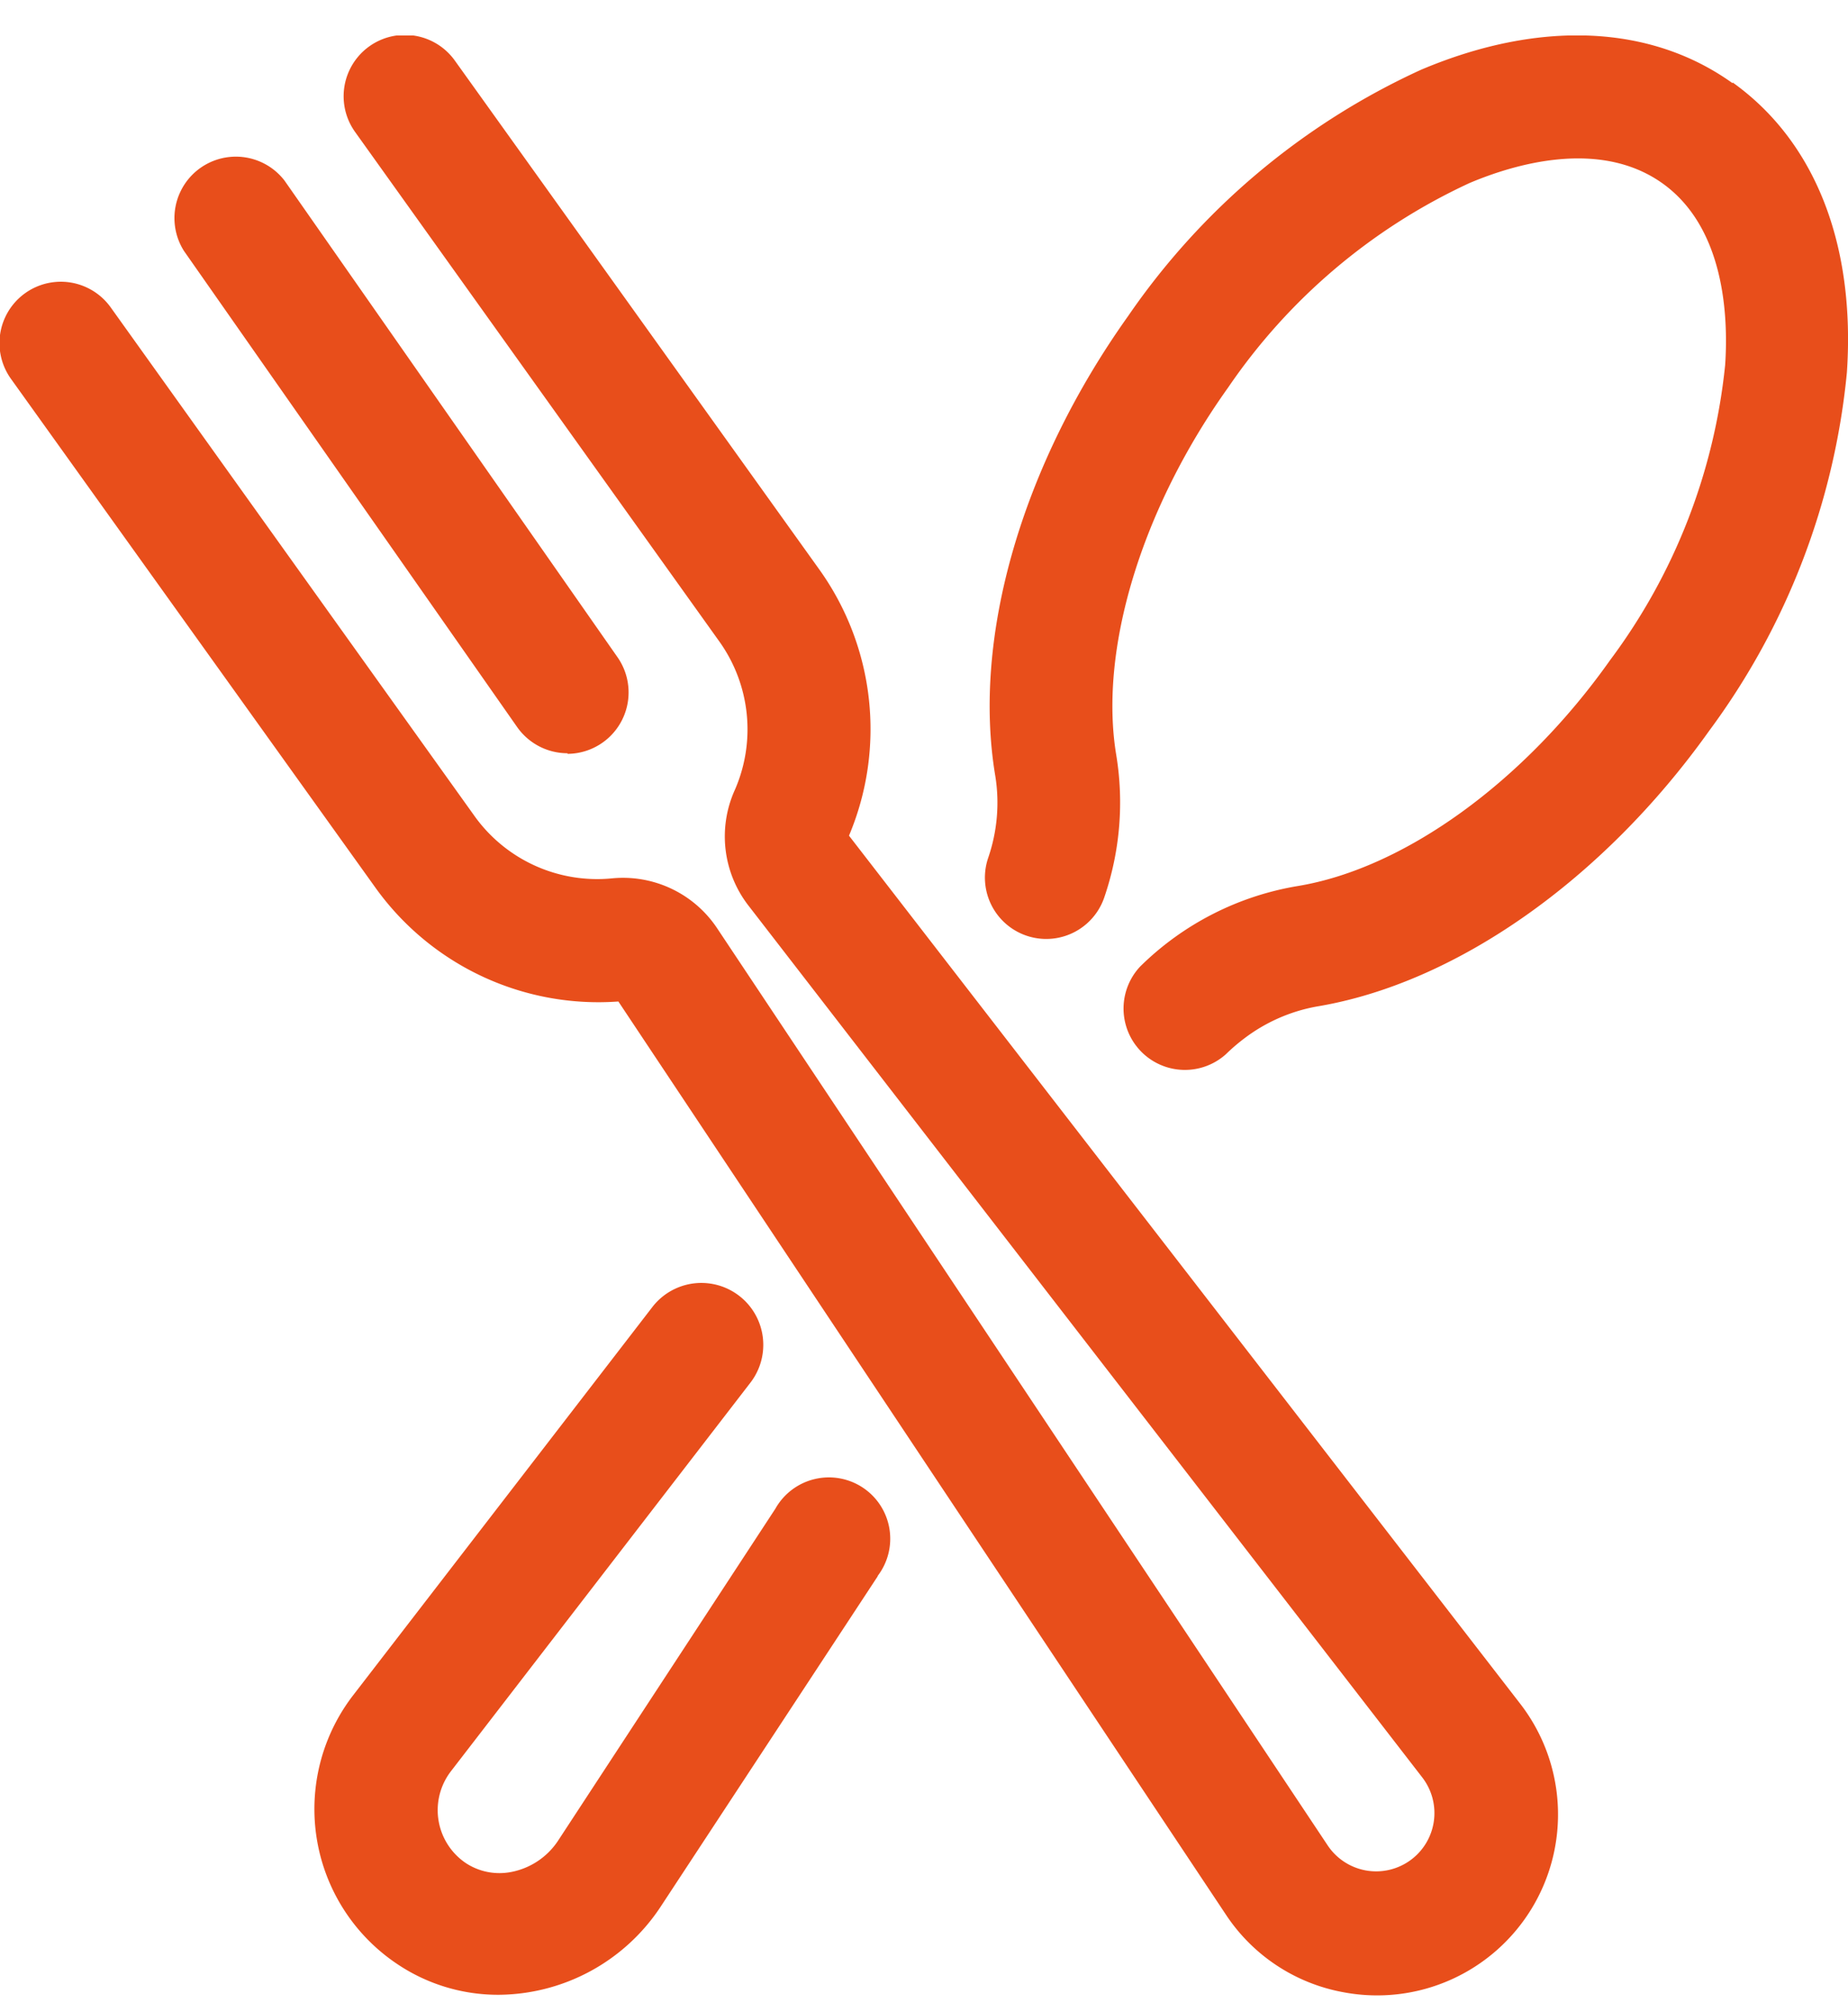 <svg xmlns="http://www.w3.org/2000/svg" width="34" height="37" viewBox="0 0 34 37">
    <defs>
        <clipPath id="ww18a">
            <path d="M0 36.7V.653h34V36.7z" />
        </clipPath>
    </defs>
    <g>
        <g>
            <g>
                <g clip-path="url(#ww18a)">
                    <path fill="#e84e1b"
                        d="M10.44 13.854c-.368 0-.713-.18-.925-.481l-6.13-8.757a1.13 1.13 0 0 1 1.85-1.294l6.12 8.757a1.13 1.13 0 0 1-.914 1.786zM27.97 31.337a3.328 3.328 0 0 1-3.243 5.307 3.299 3.299 0 0 1-2.173-1.43L11.377 18.42a5.047 5.047 0 0 1-4.46-2.08L.201 6.967a1.128 1.128 0 0 1 1.836-1.313l6.707 9.374a2.776 2.776 0 0 0 2.508 1.128 2.08 2.08 0 0 1 1.93.899l11.246 16.888a1.072 1.072 0 1 0 1.742-1.248L13.758 16.64a2.077 2.077 0 0 1-.237-2.114 2.78 2.78 0 0 0-.286-2.727L6.533 2.427a1.128 1.128 0 0 1 1.835-1.313l6.71 9.366a5.045 5.045 0 0 1 .542 4.89zm3.908-29.82c1.512 1.08 2.26 2.971 2.102 5.33a13.19 13.19 0 0 1-2.531 6.59c-1.96 2.753-4.672 4.648-7.21 5.073-.495.087-.96.293-1.358.598a3.48 3.48 0 0 0-.328.283 1.129 1.129 0 0 1-1.576-1.614 5.384 5.384 0 0 1 2.908-1.482c1.944-.324 4.145-1.9 5.74-4.156A10.91 10.91 0 0 0 31.74 6.71c.06-.895-.011-2.531-1.162-3.344-1.151-.813-2.712-.35-3.54 0a10.91 10.91 0 0 0-4.442 3.761c-1.594 2.23-2.384 4.826-2.057 6.771.142.874.065 1.77-.222 2.607a1.128 1.128 0 0 1-2.136-.727c.166-.483.212-1 .131-1.504-.429-2.55.485-5.713 2.445-8.463a13.187 13.187 0 0 1 5.39-4.529c2.178-.921 4.224-.831 5.729.248zM16.15 28.989l-4.002 6.09a3.6 3.6 0 0 1-2.975 1.61 3.323 3.323 0 0 1-1.88-.576 3.428 3.428 0 0 1-.798-4.93l5.51-7.147a1.138 1.138 0 1 1 1.798 1.399l-5.51 7.147a1.174 1.174 0 0 0 .278 1.685c.25.164.554.221.846.161.347-.07.651-.274.847-.568l4.002-6.112a1.13 1.13 0 0 1 1.604-.39 1.128 1.128 0 0 1 .277 1.628z" />
                </g>
            </g>
        </g>
    </g>
</svg>